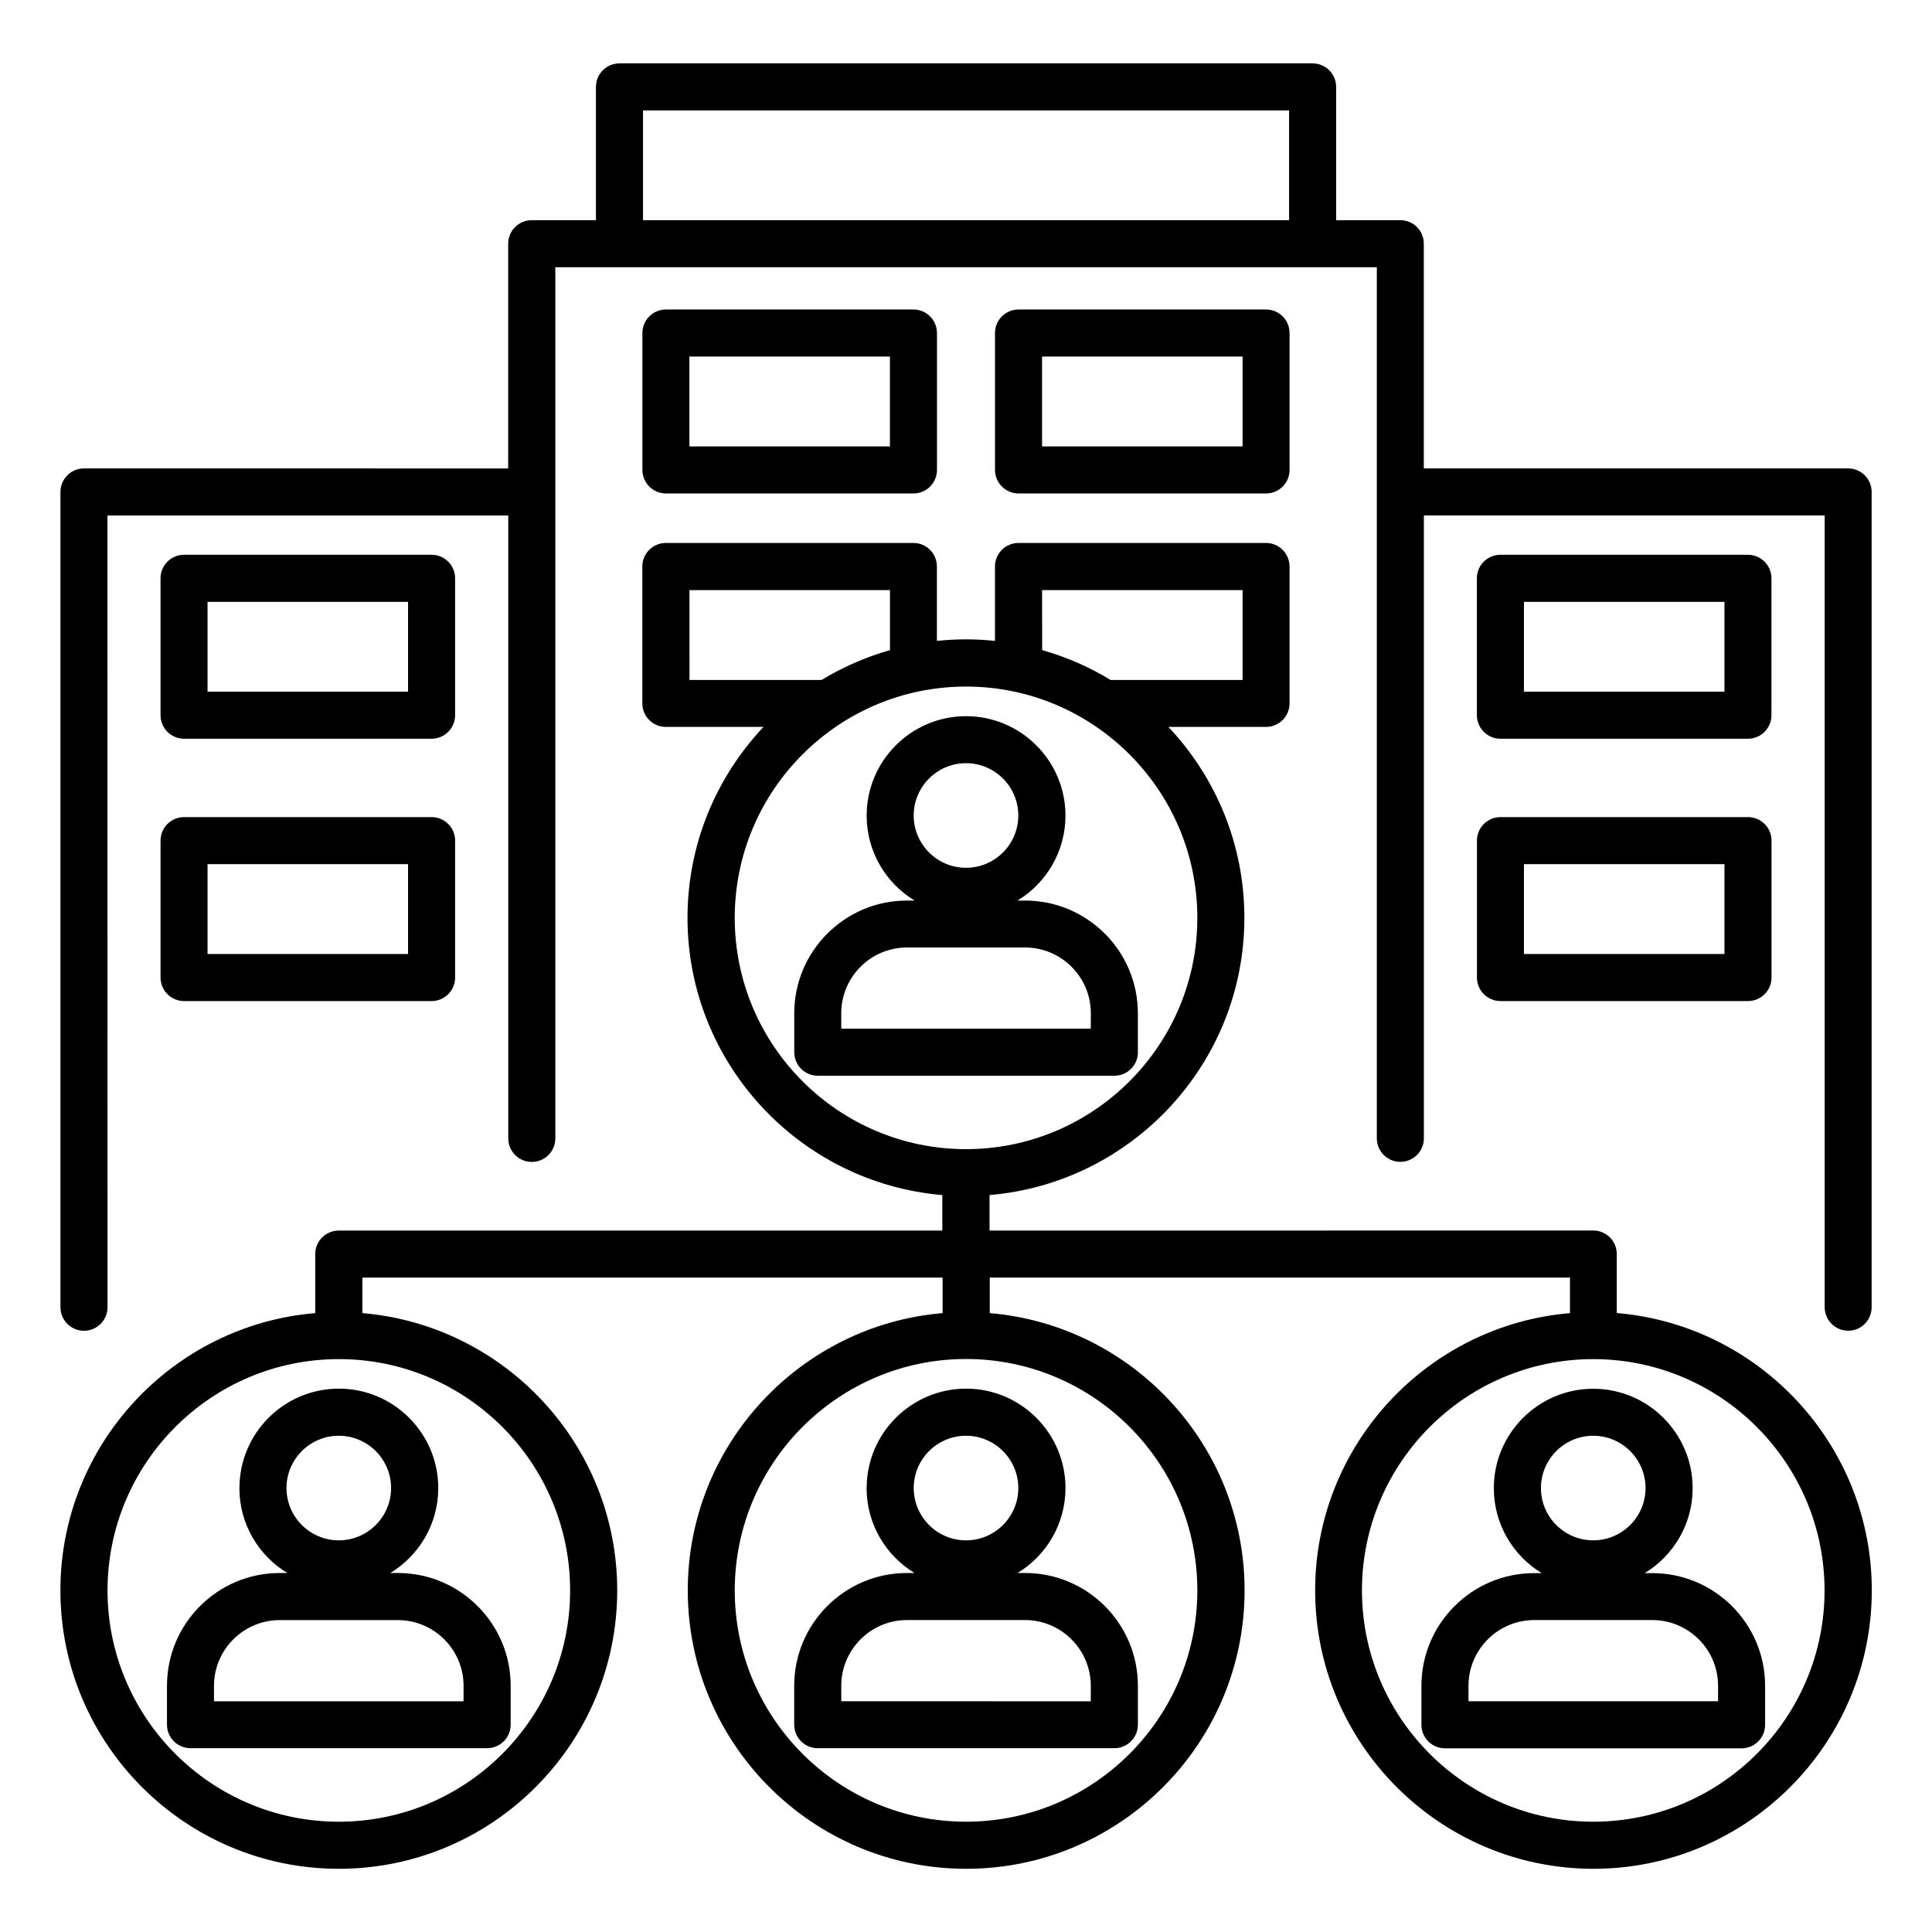 <?xml version="1.0" encoding="UTF-8"?> <svg xmlns="http://www.w3.org/2000/svg" width="128pt" height="128pt" version="1.1" viewBox="0 0 128 128"><path d="m75.387 69.711v-2.578c0-4.121-3.352-7.469-7.469-7.469h-0.504c1.906-1.156 3.176-3.25 3.176-5.629 0-3.629-2.953-6.586-6.586-6.586-3.629 0-6.586 2.953-6.586 6.586 0 2.387 1.273 4.477 3.176 5.629h-0.504c-4.121 0-7.469 3.352-7.469 7.469v2.578c0 0.859 0.695 1.559 1.559 1.559h19.652c0.859 0 1.559-0.699 1.559-1.559zm-11.387-19.148c1.91 0 3.465 1.555 3.465 3.465s-1.555 3.465-3.465 3.465-3.465-1.555-3.465-3.465 1.555-3.465 3.465-3.465zm8.266 17.59h-16.531v-1.023c0-2.398 1.953-4.356 4.356-4.356h7.824c2.398 0 4.356 1.953 4.356 4.356zm-56.406 30.434c0 2.387 1.273 4.477 3.176 5.629h-0.504c-4.121 0-7.469 3.352-7.469 7.469v2.578c0 0.859 0.695 1.559 1.559 1.559h19.652c0.859 0 1.559-0.695 1.559-1.559v-2.578c0-4.121-3.352-7.469-7.469-7.469h-0.504c1.906-1.156 3.176-3.25 3.176-5.629 0-3.629-2.953-6.586-6.586-6.586-3.637 0.004-6.586 2.953-6.586 6.586zm14.852 13.105v1.023h-16.535v-1.023c0-2.398 1.953-4.356 4.356-4.356h7.824c2.398 0 4.356 1.953 4.356 4.356zm-4.801-13.105c0 1.91-1.555 3.465-3.465 3.465-1.91 0-3.465-1.555-3.465-3.465 0-1.91 1.555-3.465 3.465-3.465 1.91 0 3.465 1.555 3.465 3.465zm31.504 0c0 2.387 1.273 4.477 3.176 5.629h-0.504c-4.121 0-7.469 3.352-7.469 7.469v2.578c0 0.859 0.695 1.559 1.559 1.559h19.652c0.859 0 1.559-0.695 1.559-1.559v-2.578c0-4.121-3.352-7.469-7.469-7.469h-0.504c1.906-1.156 3.176-3.25 3.176-5.629 0-3.629-2.953-6.586-6.586-6.586-3.629 0.004-6.586 2.953-6.586 6.586zm14.852 13.105v1.023l-16.531-0.004v-1.023c0-2.398 1.953-4.356 4.356-4.356h7.824c2.398 0.004 4.352 1.961 4.352 4.359zm-4.801-13.105c0 1.91-1.555 3.465-3.465 3.465s-3.465-1.555-3.465-3.465c0-1.91 1.555-3.465 3.465-3.465s3.465 1.555 3.465 3.465zm42.004 5.637h-0.504c1.906-1.156 3.176-3.25 3.176-5.629 0-3.629-2.953-6.586-6.586-6.586-3.629 0-6.586 2.953-6.586 6.586 0 2.387 1.273 4.477 3.176 5.629h-0.504c-4.121 0-7.469 3.352-7.469 7.469v2.578c0 0.859 0.695 1.559 1.559 1.559h19.652c0.859 0 1.559-0.695 1.559-1.559v-2.578c0-4.121-3.352-7.469-7.469-7.469zm-3.914-9.102c1.91 0 3.465 1.555 3.465 3.465 0 1.91-1.555 3.465-3.465 3.465-1.91 0-3.465-1.555-3.465-3.465 0-1.91 1.555-3.465 3.465-3.465zm8.27 17.59h-16.535v-1.023c0-2.398 1.953-4.356 4.356-4.356h7.824c2.398 0 4.356 1.953 4.356 4.356zm-6.711-25.719v-3.91c0-0.859-0.695-1.559-1.559-1.559l-39.996 0.004v-2.352c9.441-0.797 16.883-8.73 16.883-18.371 0-4.891-1.914-9.34-5.035-12.645h6.469c0.859 0 1.559-0.695 1.559-1.559v-9.07c0-0.859-0.695-1.559-1.559-1.559h-16.398c-0.859 0-1.559 0.695-1.559 1.559v4.93c-0.629-0.066-1.27-0.102-1.922-0.102-0.648 0-1.289 0.035-1.926 0.102v-4.93c0-0.859-0.695-1.559-1.559-1.559h-16.398c-0.859 0-1.559 0.695-1.559 1.559v9.07c0 0.859 0.695 1.559 1.559 1.559h6.469c-3.113 3.305-5.035 7.75-5.035 12.645 0 9.645 7.445 17.574 16.883 18.371v2.352h-39.988c-0.859 0-1.559 0.695-1.559 1.559v3.91c-9.445 0.789-16.883 8.727-16.883 18.371 0 10.172 8.273 18.445 18.445 18.445 10.172 0 18.445-8.273 18.445-18.445 0-9.645-7.445-17.574-16.883-18.371v-2.352h38.441v2.352c-9.441 0.797-16.883 8.73-16.883 18.371 0 10.172 8.273 18.445 18.445 18.445s18.445-8.273 18.445-18.445c0-9.645-7.445-17.574-16.883-18.371v-2.352h38.441v2.352c-9.441 0.797-16.883 8.73-16.883 18.371 0 10.172 8.273 18.445 18.445 18.445 10.16-0.004 18.434-8.281 18.434-18.445 0-9.645-7.445-17.578-16.883-18.375zm-38.074-47.898h13.285v5.953h-8.75c-1.398-0.855-2.922-1.52-4.531-1.977zm-23.363 0h13.285v3.977c-1.609 0.461-3.129 1.125-4.531 1.977h-8.75zm3 21.715c0-8.449 6.875-15.324 15.324-15.324s15.324 6.875 15.324 15.324c0 8.449-6.875 15.324-15.324 15.324s-15.324-6.875-15.324-15.324zm-10.906 44.559c0 8.449-6.875 15.324-15.324 15.324-8.449 0-15.324-6.875-15.324-15.324 0-8.449 6.875-15.324 15.324-15.324 8.449-0.004 15.324 6.871 15.324 15.324zm41.555 0c0 8.449-6.875 15.324-15.324 15.324s-15.324-6.875-15.324-15.324c0-8.453 6.875-15.332 15.324-15.332s15.324 6.875 15.324 15.332zm26.23 15.324c-8.449 0-15.324-6.875-15.324-15.324 0-8.449 6.875-15.324 15.324-15.324 8.449 0 15.324 6.875 15.324 15.324 0.004 8.449-6.871 15.324-15.324 15.324zm16.883-89.66h-28.109v-14.891c0-0.414-0.164-0.809-0.453-1.102-0.289-0.289-0.691-0.453-1.102-0.453h-4.254v-8.828c0-0.859-0.695-1.559-1.559-1.559h-45.922c-0.859 0-1.559 0.695-1.559 1.559v8.828h-4.254c-0.859 0-1.559 0.695-1.559 1.559v14.891l-28.105-0.004c-0.863 0-1.559 0.699-1.559 1.559v54.016c0 0.859 0.695 1.559 1.559 1.559 0.859 0 1.559-0.695 1.559-1.559l-0.004-52.453h26.555v41.266c0 0.859 0.695 1.559 1.559 1.559 0.859 0 1.559-0.695 1.559-1.559v-57.715h54.426v57.711c0 0.859 0.695 1.559 1.559 1.559 0.859 0 1.559-0.695 1.559-1.559v-41.266h26.555v52.453c0 0.859 0.695 1.559 1.559 1.559 0.855 0.004 1.551-0.695 1.551-1.555v-54.016c0-0.859-0.695-1.559-1.559-1.559zm-79.84-23.719h42.805v7.273h-42.805zm1.52 25.379h16.398c0.859 0 1.559-0.695 1.559-1.559v-9.07c0-0.859-0.695-1.559-1.559-1.559h-16.398c-0.859 0-1.559 0.695-1.559 1.559v9.07c0 0.859 0.695 1.559 1.559 1.559zm1.555-9.07h13.285v5.953h-13.285zm21.805 9.07h16.398c0.859 0 1.559-0.695 1.559-1.559v-9.07c0-0.859-0.695-1.559-1.559-1.559h-16.398c-0.859 0-1.559 0.695-1.559 1.559v9.07c0.004 0.859 0.699 1.559 1.559 1.559zm1.559-9.07h13.285v5.953h-13.285zm-56.844 25.32h16.398c0.859 0 1.559-0.695 1.559-1.559v-9.07c0-0.859-0.695-1.559-1.559-1.559h-16.398c-0.859 0-1.559 0.695-1.559 1.559v9.07c0 0.863 0.699 1.559 1.559 1.559zm1.555-9.07h13.285v5.953h-13.285zm-3.113 24.891c0 0.859 0.695 1.559 1.559 1.559h16.398c0.859 0 1.559-0.695 1.559-1.559v-9.07c0-0.859-0.695-1.559-1.559-1.559h-16.398c-0.859 0-1.559 0.695-1.559 1.559zm3.113-7.512h13.285v5.953h-13.285zm85.656-8.309h16.398c0.859 0 1.559-0.695 1.559-1.559v-9.07c0-0.859-0.695-1.559-1.559-1.559h-16.398c-0.859 0-1.559 0.695-1.559 1.559v9.07c0.004 0.863 0.699 1.559 1.559 1.559zm1.559-9.07h13.285v5.953h-13.285zm-3.113 24.891c0 0.859 0.695 1.559 1.559 1.559h16.398c0.859 0 1.559-0.695 1.559-1.559v-9.07c0-0.859-0.695-1.559-1.559-1.559h-16.398c-0.859 0-1.559 0.695-1.559 1.559zm3.113-7.512h13.285v5.953h-13.285z"></path></svg> 